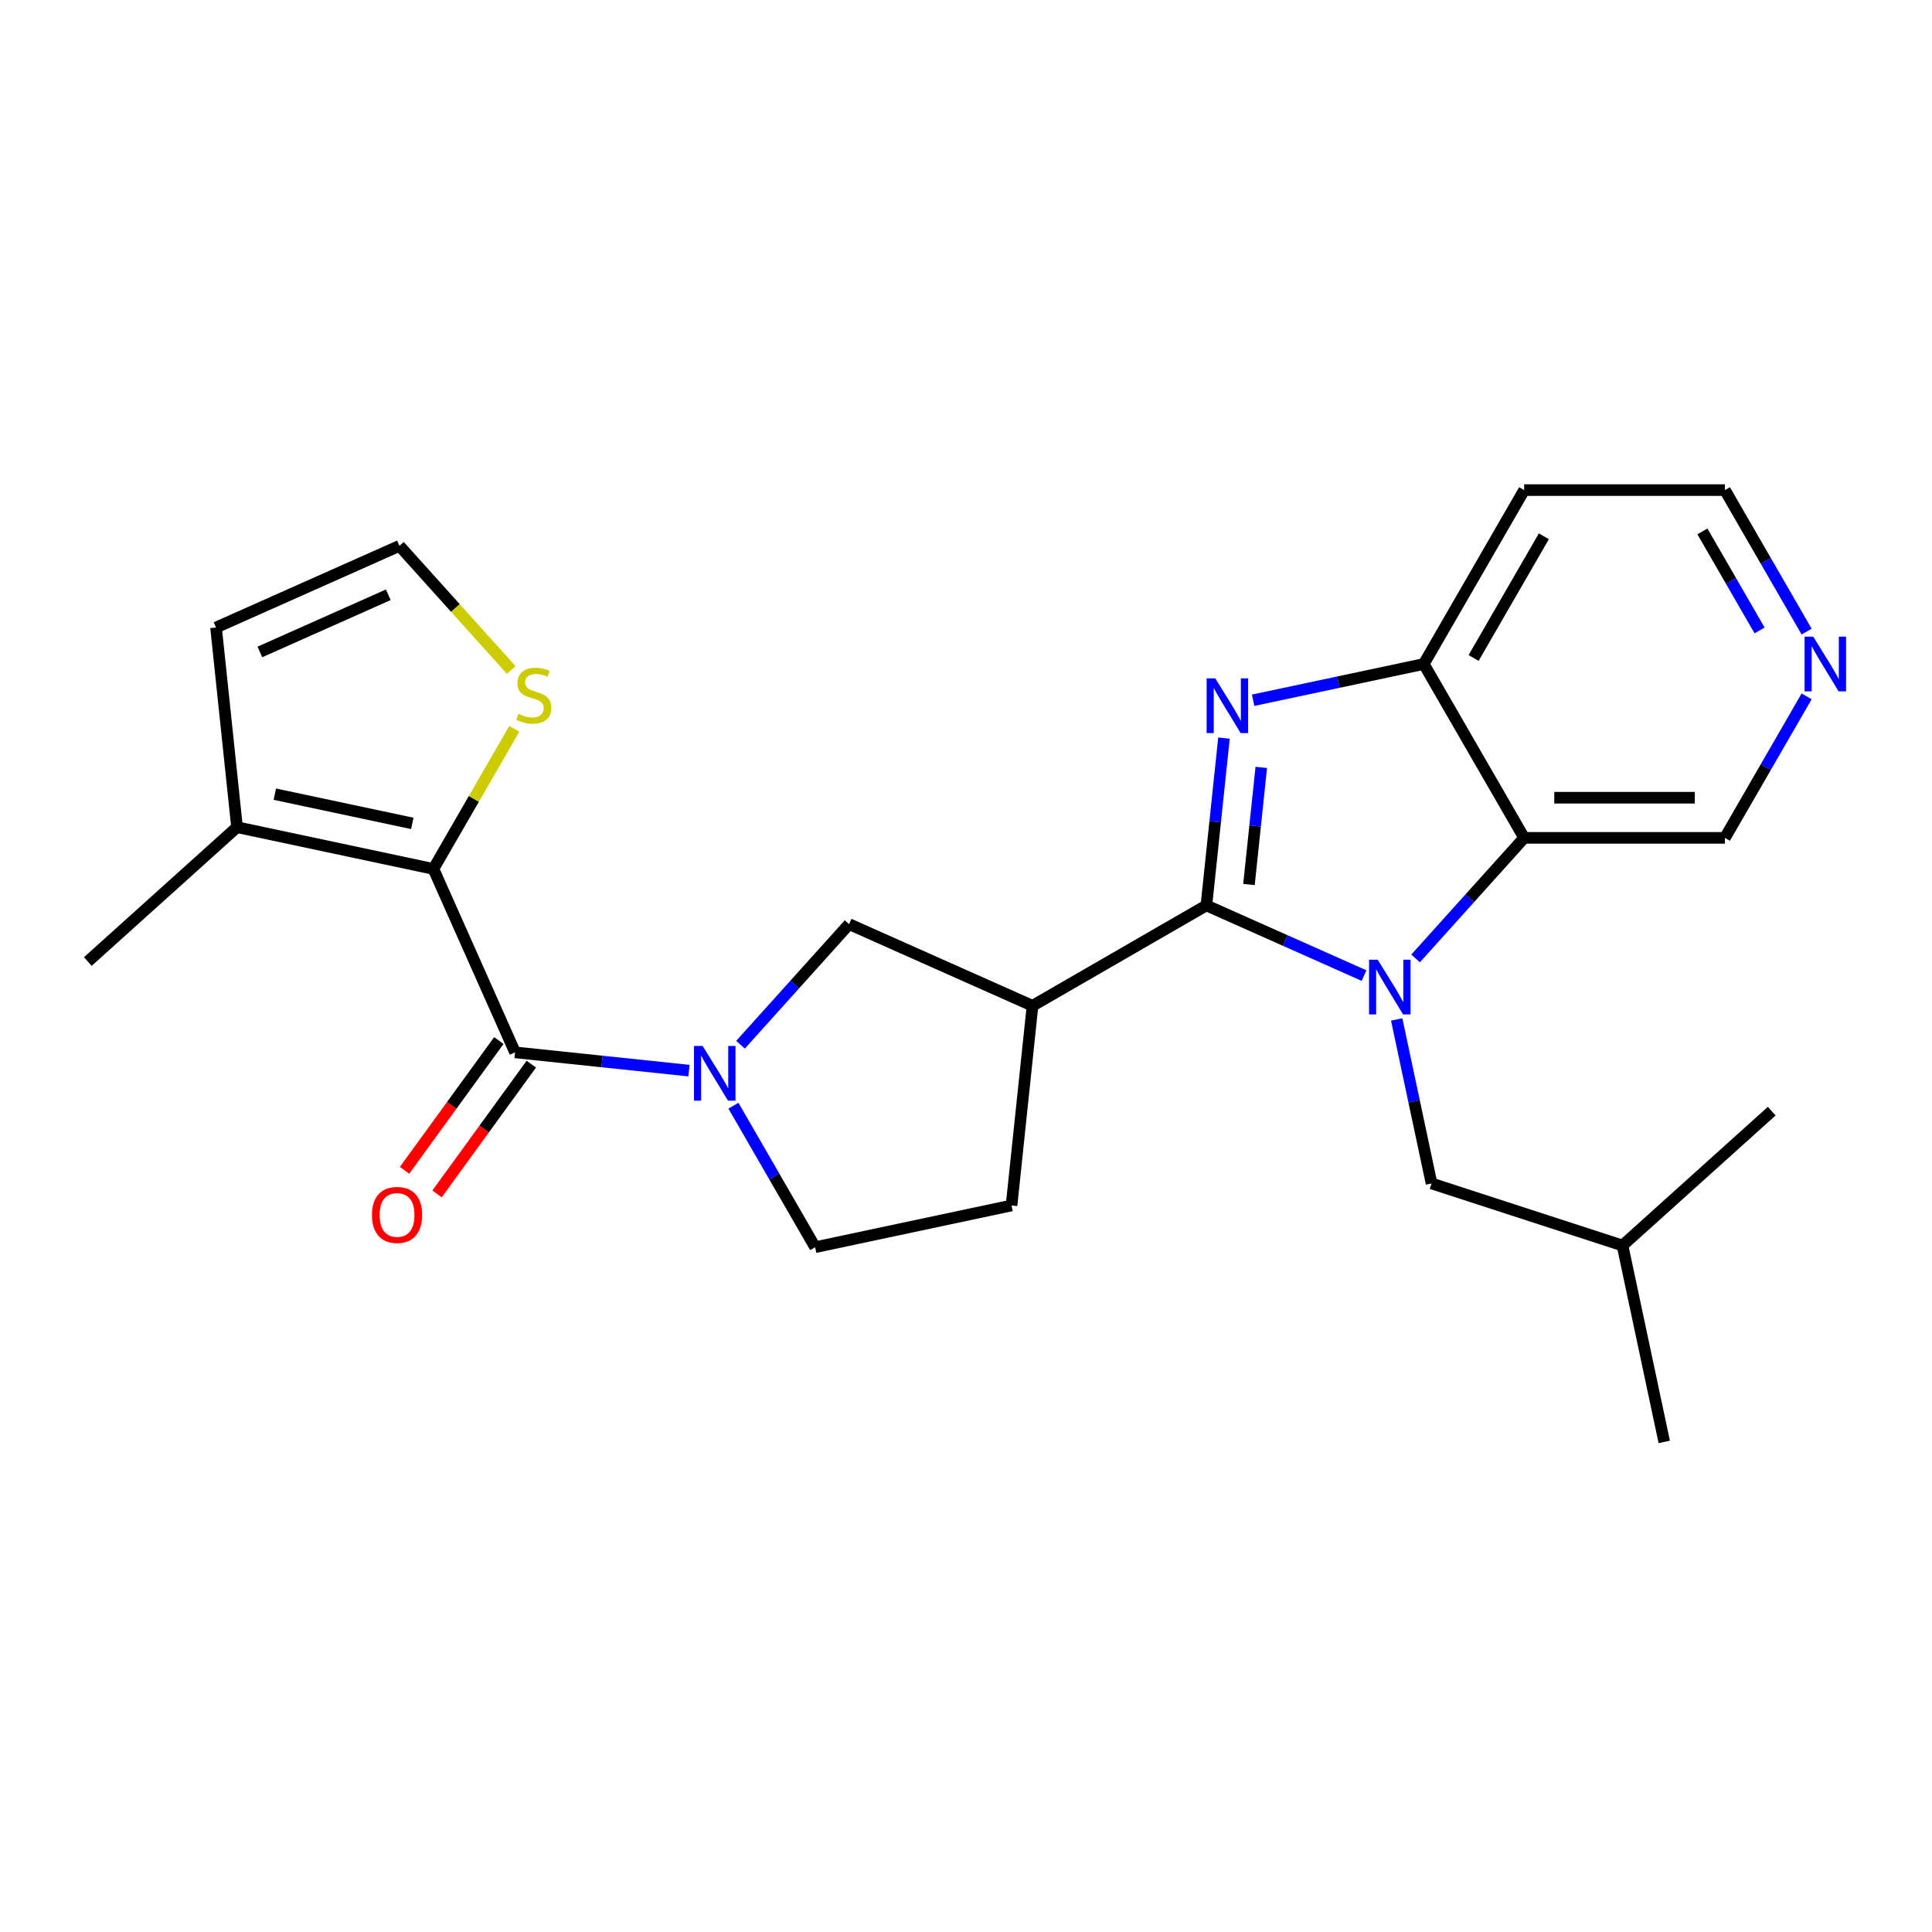 <?xml version='1.0' encoding='iso-8859-1'?>
<svg version='1.1' baseProfile='full'
              xmlns='http://www.w3.org/2000/svg'
                      xmlns:rdkit='http://www.rdkit.org/xml'
                      xmlns:xlink='http://www.w3.org/1999/xlink'
                  xml:space='preserve'
width='1000px' height='1000px' viewBox='0 0 1000 1000'>
<!-- END OF HEADER -->
<rect style='opacity:1.0;fill:#FFFFFF;stroke:none' width='1000' height='1000' x='0' y='0'> </rect>
<path class='bond-0' d='M 624.427,468.637 L 665.226,486.802' style='fill:none;fill-rule:evenodd;stroke:#000000;stroke-width:6px;stroke-linecap:butt;stroke-linejoin:miter;stroke-opacity:1' />
<path class='bond-0' d='M 665.226,486.802 L 706.026,504.967' style='fill:none;fill-rule:evenodd;stroke:#0000FF;stroke-width:6px;stroke-linecap:butt;stroke-linejoin:miter;stroke-opacity:1' />
<path class='bond-1' d='M 624.427,468.637 L 628.978,425.34' style='fill:none;fill-rule:evenodd;stroke:#000000;stroke-width:6px;stroke-linecap:butt;stroke-linejoin:miter;stroke-opacity:1' />
<path class='bond-1' d='M 628.978,425.34 L 633.528,382.043' style='fill:none;fill-rule:evenodd;stroke:#0000FF;stroke-width:6px;stroke-linecap:butt;stroke-linejoin:miter;stroke-opacity:1' />
<path class='bond-1' d='M 646.463,457.82 L 649.648,427.513' style='fill:none;fill-rule:evenodd;stroke:#000000;stroke-width:6px;stroke-linecap:butt;stroke-linejoin:miter;stroke-opacity:1' />
<path class='bond-1' d='M 649.648,427.513 L 652.834,397.205' style='fill:none;fill-rule:evenodd;stroke:#0000FF;stroke-width:6px;stroke-linecap:butt;stroke-linejoin:miter;stroke-opacity:1' />
<path class='bond-5' d='M 624.427,468.637 L 534.428,520.598' style='fill:none;fill-rule:evenodd;stroke:#000000;stroke-width:6px;stroke-linecap:butt;stroke-linejoin:miter;stroke-opacity:1' />
<path class='bond-6' d='M 732.702,496.092 L 760.801,464.885' style='fill:none;fill-rule:evenodd;stroke:#0000FF;stroke-width:6px;stroke-linecap:butt;stroke-linejoin:miter;stroke-opacity:1' />
<path class='bond-6' d='M 760.801,464.885 L 788.901,433.677' style='fill:none;fill-rule:evenodd;stroke:#000000;stroke-width:6px;stroke-linecap:butt;stroke-linejoin:miter;stroke-opacity:1' />
<path class='bond-11' d='M 722.926,527.664 L 731.948,570.11' style='fill:none;fill-rule:evenodd;stroke:#0000FF;stroke-width:6px;stroke-linecap:butt;stroke-linejoin:miter;stroke-opacity:1' />
<path class='bond-11' d='M 731.948,570.11 L 740.97,612.556' style='fill:none;fill-rule:evenodd;stroke:#000000;stroke-width:6px;stroke-linecap:butt;stroke-linejoin:miter;stroke-opacity:1' />
<path class='bond-7' d='M 648.628,362.45 L 692.784,353.064' style='fill:none;fill-rule:evenodd;stroke:#0000FF;stroke-width:6px;stroke-linecap:butt;stroke-linejoin:miter;stroke-opacity:1' />
<path class='bond-7' d='M 692.784,353.064 L 736.94,343.678' style='fill:none;fill-rule:evenodd;stroke:#000000;stroke-width:6px;stroke-linecap:butt;stroke-linejoin:miter;stroke-opacity:1' />
<path class='bond-2' d='M 266.602,544.695 L 311.609,549.425' style='fill:none;fill-rule:evenodd;stroke:#000000;stroke-width:6px;stroke-linecap:butt;stroke-linejoin:miter;stroke-opacity:1' />
<path class='bond-2' d='M 311.609,549.425 L 356.616,554.156' style='fill:none;fill-rule:evenodd;stroke:#0000FF;stroke-width:6px;stroke-linecap:butt;stroke-linejoin:miter;stroke-opacity:1' />
<path class='bond-4' d='M 266.602,544.695 L 224.334,449.758' style='fill:none;fill-rule:evenodd;stroke:#000000;stroke-width:6px;stroke-linecap:butt;stroke-linejoin:miter;stroke-opacity:1' />
<path class='bond-14' d='M 258.195,538.587 L 233.799,572.165' style='fill:none;fill-rule:evenodd;stroke:#000000;stroke-width:6px;stroke-linecap:butt;stroke-linejoin:miter;stroke-opacity:1' />
<path class='bond-14' d='M 233.799,572.165 L 209.403,605.743' style='fill:none;fill-rule:evenodd;stroke:#FF0000;stroke-width:6px;stroke-linecap:butt;stroke-linejoin:miter;stroke-opacity:1' />
<path class='bond-14' d='M 275.01,550.803 L 250.614,584.381' style='fill:none;fill-rule:evenodd;stroke:#000000;stroke-width:6px;stroke-linecap:butt;stroke-linejoin:miter;stroke-opacity:1' />
<path class='bond-14' d='M 250.614,584.381 L 226.218,617.96' style='fill:none;fill-rule:evenodd;stroke:#FF0000;stroke-width:6px;stroke-linecap:butt;stroke-linejoin:miter;stroke-opacity:1' />
<path class='bond-3' d='M 383.292,540.744 L 411.392,509.537' style='fill:none;fill-rule:evenodd;stroke:#0000FF;stroke-width:6px;stroke-linecap:butt;stroke-linejoin:miter;stroke-opacity:1' />
<path class='bond-3' d='M 411.392,509.537 L 439.491,478.329' style='fill:none;fill-rule:evenodd;stroke:#000000;stroke-width:6px;stroke-linecap:butt;stroke-linejoin:miter;stroke-opacity:1' />
<path class='bond-26' d='M 379.63,572.316 L 400.772,608.936' style='fill:none;fill-rule:evenodd;stroke:#0000FF;stroke-width:6px;stroke-linecap:butt;stroke-linejoin:miter;stroke-opacity:1' />
<path class='bond-26' d='M 400.772,608.936 L 421.915,645.556' style='fill:none;fill-rule:evenodd;stroke:#000000;stroke-width:6px;stroke-linecap:butt;stroke-linejoin:miter;stroke-opacity:1' />
<path class='bond-9' d='M 224.334,449.758 L 122.683,428.152' style='fill:none;fill-rule:evenodd;stroke:#000000;stroke-width:6px;stroke-linecap:butt;stroke-linejoin:miter;stroke-opacity:1' />
<path class='bond-9' d='M 213.407,426.187 L 142.252,411.062' style='fill:none;fill-rule:evenodd;stroke:#000000;stroke-width:6px;stroke-linecap:butt;stroke-linejoin:miter;stroke-opacity:1' />
<path class='bond-10' d='M 224.334,449.758 L 245.269,413.498' style='fill:none;fill-rule:evenodd;stroke:#000000;stroke-width:6px;stroke-linecap:butt;stroke-linejoin:miter;stroke-opacity:1' />
<path class='bond-10' d='M 245.269,413.498 L 266.203,377.238' style='fill:none;fill-rule:evenodd;stroke:#CCCC00;stroke-width:6px;stroke-linecap:butt;stroke-linejoin:miter;stroke-opacity:1' />
<path class='bond-8' d='M 534.428,520.598 L 439.491,478.329' style='fill:none;fill-rule:evenodd;stroke:#000000;stroke-width:6px;stroke-linecap:butt;stroke-linejoin:miter;stroke-opacity:1' />
<path class='bond-15' d='M 534.428,520.598 L 523.566,623.95' style='fill:none;fill-rule:evenodd;stroke:#000000;stroke-width:6px;stroke-linecap:butt;stroke-linejoin:miter;stroke-opacity:1' />
<path class='bond-19' d='M 788.901,433.677 L 892.822,433.677' style='fill:none;fill-rule:evenodd;stroke:#000000;stroke-width:6px;stroke-linecap:butt;stroke-linejoin:miter;stroke-opacity:1' />
<path class='bond-19' d='M 804.489,412.893 L 877.234,412.893' style='fill:none;fill-rule:evenodd;stroke:#000000;stroke-width:6px;stroke-linecap:butt;stroke-linejoin:miter;stroke-opacity:1' />
<path class='bond-25' d='M 788.901,433.677 L 736.94,343.678' style='fill:none;fill-rule:evenodd;stroke:#000000;stroke-width:6px;stroke-linecap:butt;stroke-linejoin:miter;stroke-opacity:1' />
<path class='bond-18' d='M 736.94,343.678 L 788.901,253.68' style='fill:none;fill-rule:evenodd;stroke:#000000;stroke-width:6px;stroke-linecap:butt;stroke-linejoin:miter;stroke-opacity:1' />
<path class='bond-18' d='M 762.734,340.571 L 799.106,277.572' style='fill:none;fill-rule:evenodd;stroke:#000000;stroke-width:6px;stroke-linecap:butt;stroke-linejoin:miter;stroke-opacity:1' />
<path class='bond-16' d='M 122.683,428.152 L 111.82,324.8' style='fill:none;fill-rule:evenodd;stroke:#000000;stroke-width:6px;stroke-linecap:butt;stroke-linejoin:miter;stroke-opacity:1' />
<path class='bond-21' d='M 122.683,428.152 L 45.455,497.689' style='fill:none;fill-rule:evenodd;stroke:#000000;stroke-width:6px;stroke-linecap:butt;stroke-linejoin:miter;stroke-opacity:1' />
<path class='bond-12' d='M 264.616,346.79 L 235.687,314.66' style='fill:none;fill-rule:evenodd;stroke:#CCCC00;stroke-width:6px;stroke-linecap:butt;stroke-linejoin:miter;stroke-opacity:1' />
<path class='bond-12' d='M 235.687,314.66 L 206.757,282.531' style='fill:none;fill-rule:evenodd;stroke:#000000;stroke-width:6px;stroke-linecap:butt;stroke-linejoin:miter;stroke-opacity:1' />
<path class='bond-22' d='M 740.97,612.556 L 839.805,644.67' style='fill:none;fill-rule:evenodd;stroke:#000000;stroke-width:6px;stroke-linecap:butt;stroke-linejoin:miter;stroke-opacity:1' />
<path class='bond-28' d='M 206.757,282.531 L 111.82,324.8' style='fill:none;fill-rule:evenodd;stroke:#000000;stroke-width:6px;stroke-linecap:butt;stroke-linejoin:miter;stroke-opacity:1' />
<path class='bond-28' d='M 200.971,307.859 L 134.515,337.447' style='fill:none;fill-rule:evenodd;stroke:#000000;stroke-width:6px;stroke-linecap:butt;stroke-linejoin:miter;stroke-opacity:1' />
<path class='bond-13' d='M 421.915,645.556 L 523.566,623.95' style='fill:none;fill-rule:evenodd;stroke:#000000;stroke-width:6px;stroke-linecap:butt;stroke-linejoin:miter;stroke-opacity:1' />
<path class='bond-17' d='M 935.108,360.436 L 913.965,397.057' style='fill:none;fill-rule:evenodd;stroke:#0000FF;stroke-width:6px;stroke-linecap:butt;stroke-linejoin:miter;stroke-opacity:1' />
<path class='bond-17' d='M 913.965,397.057 L 892.822,433.677' style='fill:none;fill-rule:evenodd;stroke:#000000;stroke-width:6px;stroke-linecap:butt;stroke-linejoin:miter;stroke-opacity:1' />
<path class='bond-27' d='M 935.108,326.92 L 913.965,290.3' style='fill:none;fill-rule:evenodd;stroke:#0000FF;stroke-width:6px;stroke-linecap:butt;stroke-linejoin:miter;stroke-opacity:1' />
<path class='bond-27' d='M 913.965,290.3 L 892.822,253.68' style='fill:none;fill-rule:evenodd;stroke:#000000;stroke-width:6px;stroke-linecap:butt;stroke-linejoin:miter;stroke-opacity:1' />
<path class='bond-27' d='M 910.765,326.326 L 895.965,300.692' style='fill:none;fill-rule:evenodd;stroke:#0000FF;stroke-width:6px;stroke-linecap:butt;stroke-linejoin:miter;stroke-opacity:1' />
<path class='bond-27' d='M 895.965,300.692 L 881.165,275.058' style='fill:none;fill-rule:evenodd;stroke:#000000;stroke-width:6px;stroke-linecap:butt;stroke-linejoin:miter;stroke-opacity:1' />
<path class='bond-20' d='M 788.901,253.68 L 892.822,253.68' style='fill:none;fill-rule:evenodd;stroke:#000000;stroke-width:6px;stroke-linecap:butt;stroke-linejoin:miter;stroke-opacity:1' />
<path class='bond-23' d='M 839.805,644.67 L 861.412,746.32' style='fill:none;fill-rule:evenodd;stroke:#000000;stroke-width:6px;stroke-linecap:butt;stroke-linejoin:miter;stroke-opacity:1' />
<path class='bond-24' d='M 839.805,644.67 L 917.034,575.133' style='fill:none;fill-rule:evenodd;stroke:#000000;stroke-width:6px;stroke-linecap:butt;stroke-linejoin:miter;stroke-opacity:1' />
<path  class='atom-1' d='M 713.104 496.746
L 722.384 511.746
Q 723.304 513.226, 724.784 515.906
Q 726.264 518.586, 726.344 518.746
L 726.344 496.746
L 730.104 496.746
L 730.104 525.066
L 726.224 525.066
L 716.264 508.666
Q 715.104 506.746, 713.864 504.546
Q 712.664 502.346, 712.304 501.666
L 712.304 525.066
L 708.624 525.066
L 708.624 496.746
L 713.104 496.746
' fill='#0000FF'/>
<path  class='atom-2' d='M 629.03 351.125
L 638.31 366.125
Q 639.23 367.605, 640.71 370.285
Q 642.19 372.965, 642.27 373.125
L 642.27 351.125
L 646.03 351.125
L 646.03 379.445
L 642.15 379.445
L 632.19 363.045
Q 631.03 361.125, 629.79 358.925
Q 628.59 356.725, 628.23 356.045
L 628.23 379.445
L 624.55 379.445
L 624.55 351.125
L 629.03 351.125
' fill='#0000FF'/>
<path  class='atom-4' d='M 363.694 541.398
L 372.974 556.398
Q 373.894 557.878, 375.374 560.558
Q 376.854 563.238, 376.934 563.398
L 376.934 541.398
L 380.694 541.398
L 380.694 569.718
L 376.814 569.718
L 366.854 553.318
Q 365.694 551.398, 364.454 549.198
Q 363.254 546.998, 362.894 546.318
L 362.894 569.718
L 359.214 569.718
L 359.214 541.398
L 363.694 541.398
' fill='#0000FF'/>
<path  class='atom-11' d='M 268.294 369.48
Q 268.614 369.6, 269.934 370.16
Q 271.254 370.72, 272.694 371.08
Q 274.174 371.4, 275.614 371.4
Q 278.294 371.4, 279.854 370.12
Q 281.414 368.8, 281.414 366.52
Q 281.414 364.96, 280.614 364
Q 279.854 363.04, 278.654 362.52
Q 277.454 362, 275.454 361.4
Q 272.934 360.64, 271.414 359.92
Q 269.934 359.2, 268.854 357.68
Q 267.814 356.16, 267.814 353.6
Q 267.814 350.04, 270.214 347.84
Q 272.654 345.64, 277.454 345.64
Q 280.734 345.64, 284.454 347.2
L 283.534 350.28
Q 280.134 348.88, 277.574 348.88
Q 274.814 348.88, 273.294 350.04
Q 271.774 351.16, 271.814 353.12
Q 271.814 354.64, 272.574 355.56
Q 273.374 356.48, 274.494 357
Q 275.654 357.52, 277.574 358.12
Q 280.134 358.92, 281.654 359.72
Q 283.174 360.52, 284.254 362.16
Q 285.374 363.76, 285.374 366.52
Q 285.374 370.44, 282.734 372.56
Q 280.134 374.64, 275.774 374.64
Q 273.254 374.64, 271.334 374.08
Q 269.454 373.56, 267.214 372.64
L 268.294 369.48
' fill='#CCCC00'/>
<path  class='atom-15' d='M 192.519 628.849
Q 192.519 622.049, 195.879 618.249
Q 199.239 614.449, 205.519 614.449
Q 211.799 614.449, 215.159 618.249
Q 218.519 622.049, 218.519 628.849
Q 218.519 635.729, 215.119 639.649
Q 211.719 643.529, 205.519 643.529
Q 199.279 643.529, 195.879 639.649
Q 192.519 635.769, 192.519 628.849
M 205.519 640.329
Q 209.839 640.329, 212.159 637.449
Q 214.519 634.529, 214.519 628.849
Q 214.519 623.289, 212.159 620.489
Q 209.839 617.649, 205.519 617.649
Q 201.199 617.649, 198.839 620.449
Q 196.519 623.249, 196.519 628.849
Q 196.519 634.569, 198.839 637.449
Q 201.199 640.329, 205.519 640.329
' fill='#FF0000'/>
<path  class='atom-18' d='M 938.523 329.518
L 947.803 344.518
Q 948.723 345.998, 950.203 348.678
Q 951.683 351.358, 951.763 351.518
L 951.763 329.518
L 955.523 329.518
L 955.523 357.838
L 951.643 357.838
L 941.683 341.438
Q 940.523 339.518, 939.283 337.318
Q 938.083 335.118, 937.723 334.438
L 937.723 357.838
L 934.043 357.838
L 934.043 329.518
L 938.523 329.518
' fill='#0000FF'/>
</svg>

